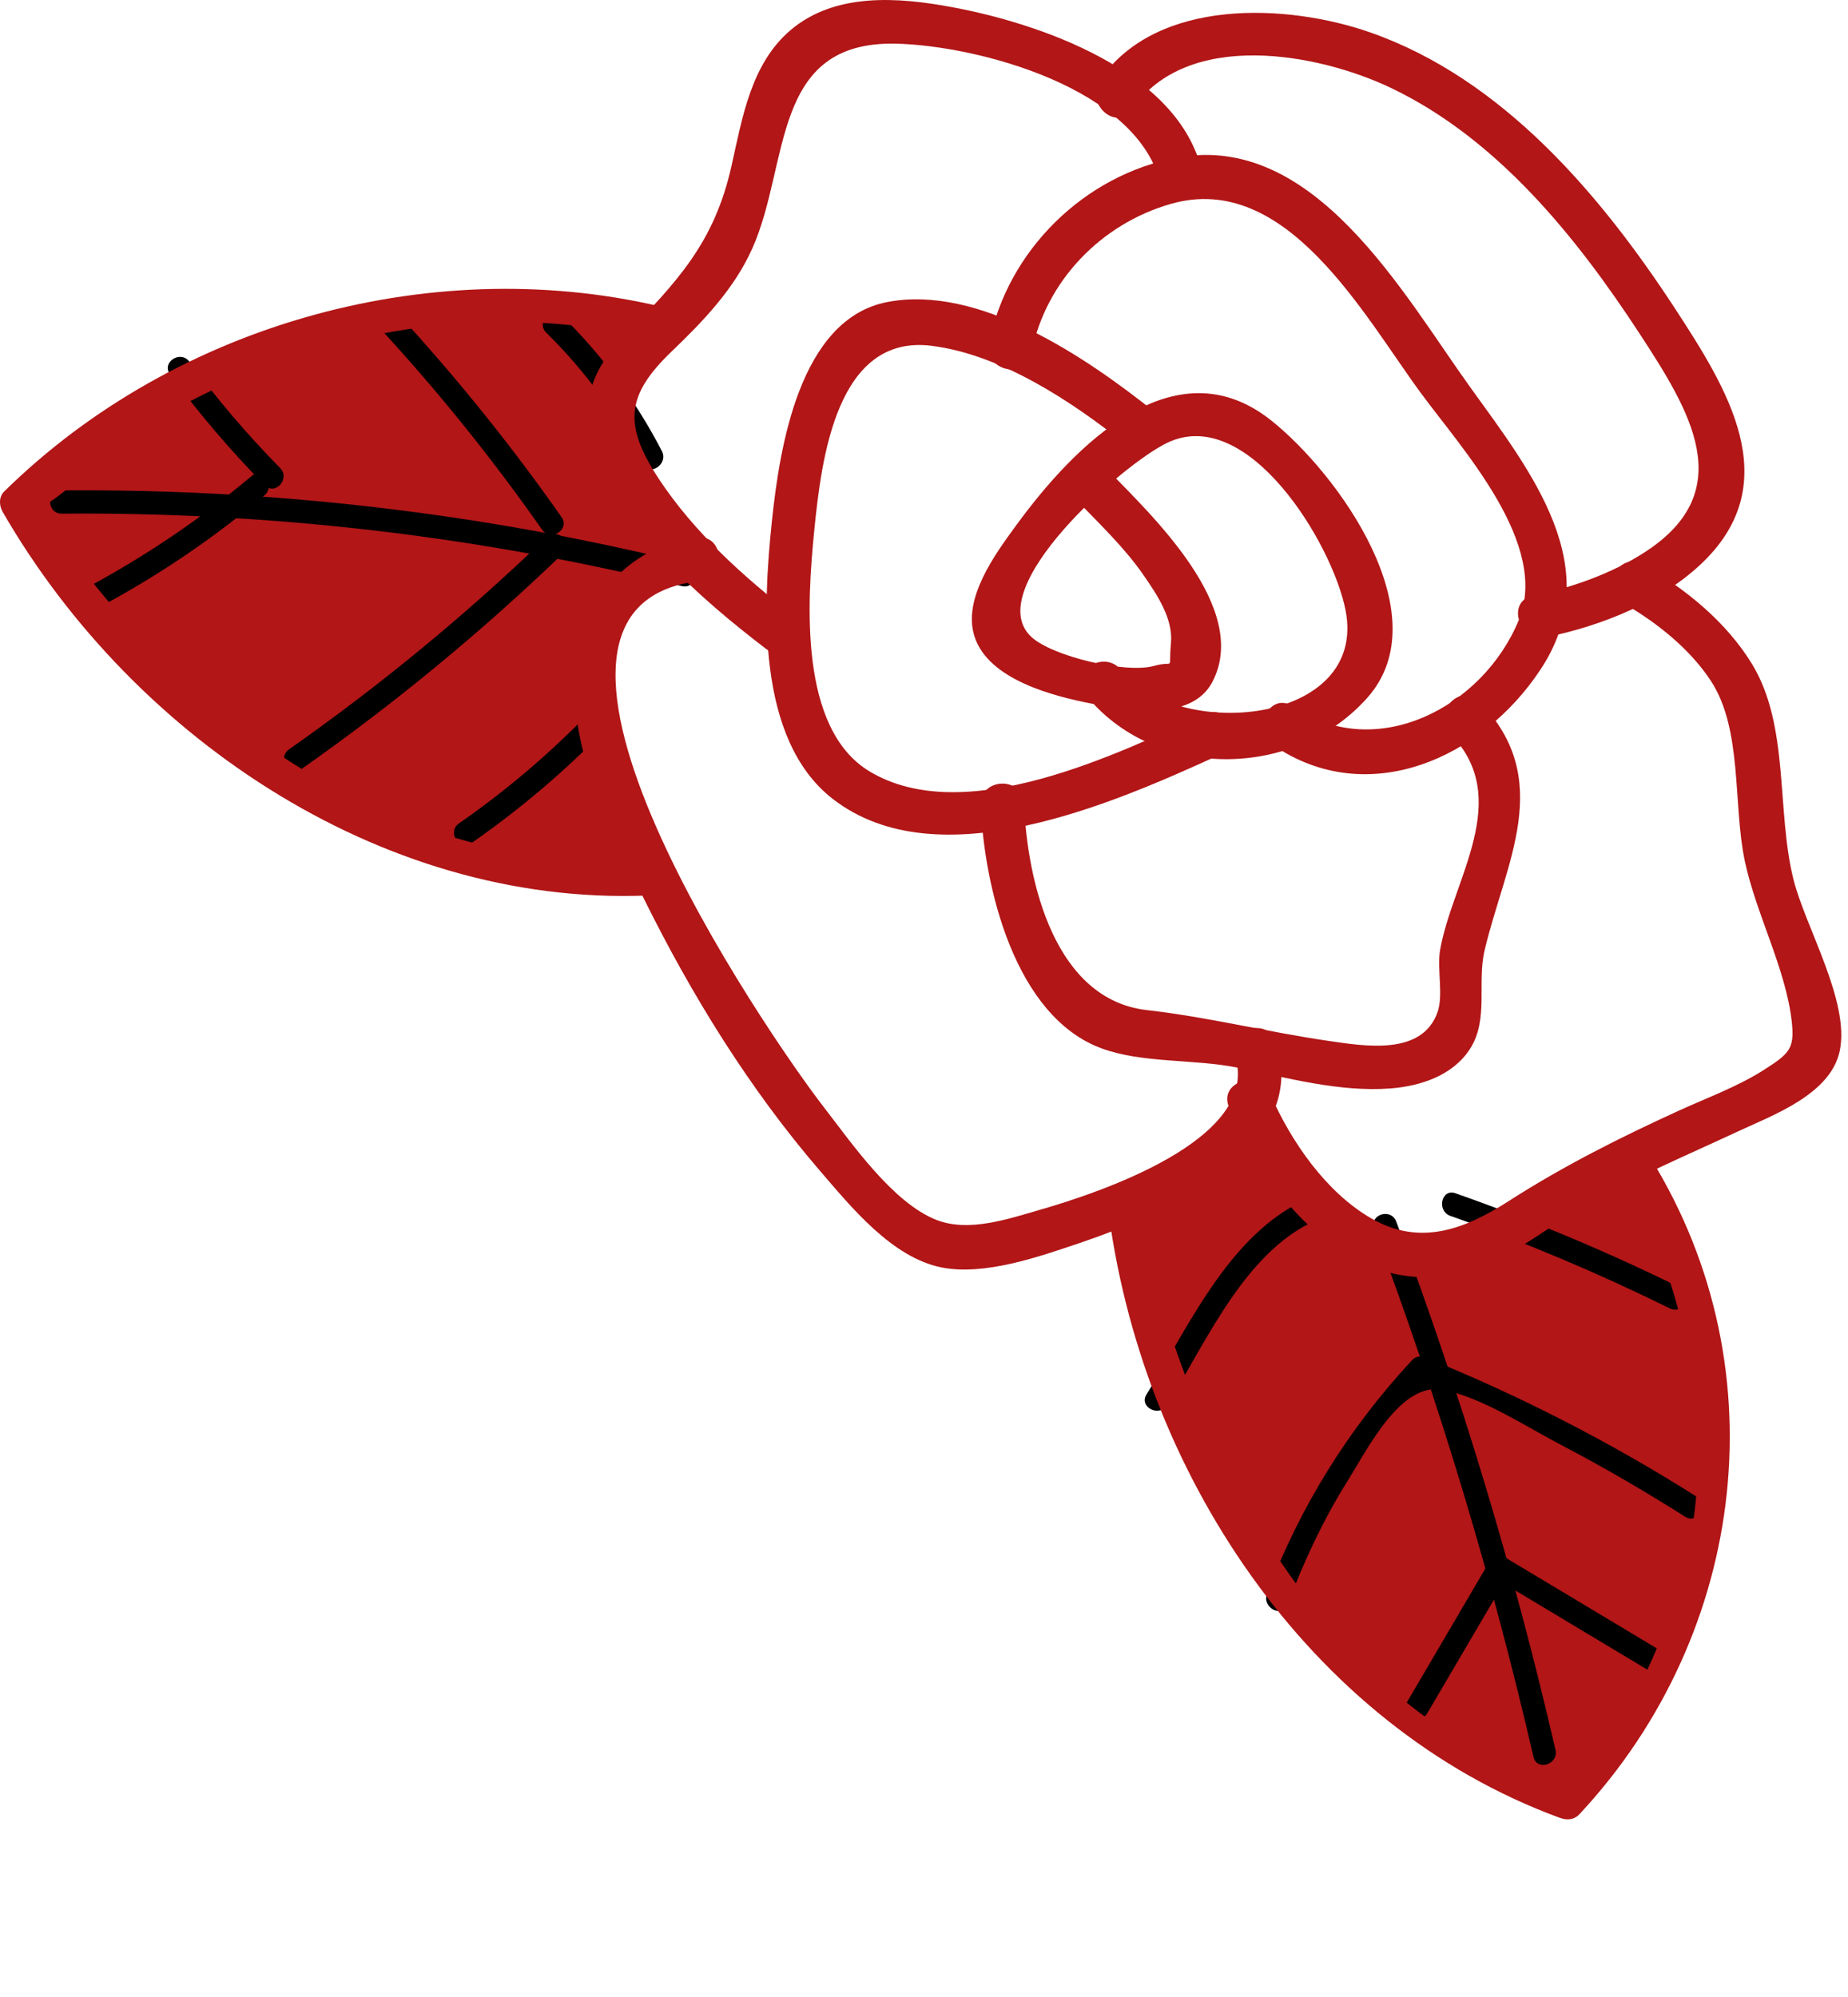 <?xml version="1.0" encoding="UTF-8"?> <svg xmlns="http://www.w3.org/2000/svg" viewBox="0 0 56.593 61.134" fill="none"><path d="M20.152 26.891C7.615 27.843 0.505 15.393 0.505 15.393C0.505 15.393 9.07 6.858 20.435 9.961C20.435 9.961 14.741 12.064 21.395 16.928C17.747 18.146 17.2 21.381 20.151 26.892L20.152 26.891Z" fill="#B21617"></path><path d="M49.928 35.43C49.928 35.43 56.876 46.003 47.994 55.201C36.096 51.069 34.428 36.873 34.428 36.873L38.284 34.53C38.284 34.53 39.146 36.994 42.287 38.108C45.427 39.222 49.927 35.428 49.927 35.428L49.928 35.43Z" fill="#B21617"></path><path d="M21.031 17.25C14.744 15.706 8.327 14.959 1.86 15.015C1.404 15.02 1.435 15.731 1.889 15.727C8.295 15.672 14.65 16.415 20.878 17.944C21.322 18.054 21.475 17.358 21.031 17.25Z" fill="black"></path><path d="M11.658 10.076C13.445 12.016 15.089 14.062 16.604 16.222C16.866 16.595 17.461 16.21 17.197 15.833C15.647 13.623 13.958 11.531 12.131 9.547C11.82 9.211 11.349 9.74 11.658 10.075L11.658 10.076Z" fill="black"></path><path d="M16.73 16.453C14.269 18.823 11.646 20.983 8.851 22.944C8.479 23.206 8.865 23.804 9.239 23.541C12.083 21.545 14.753 19.34 17.258 16.93C17.586 16.613 17.057 16.137 16.73 16.453Z" fill="black"></path><path d="M5.207 11.461C6.093 12.662 7.06 13.794 8.106 14.858C8.427 15.184 8.899 14.655 8.579 14.33C7.574 13.309 6.649 12.227 5.8 11.074C5.529 10.708 4.934 11.093 5.207 11.461Z" fill="black"></path><path d="M7.709 14.572C6.219 15.824 4.629 16.914 2.922 17.849C2.524 18.067 2.913 18.664 3.31 18.446C5.016 17.511 6.606 16.422 8.097 15.169C8.442 14.88 8.058 14.278 7.708 14.572L7.709 14.572Z" fill="black"></path><path d="M18.03 21.836C16.812 23.092 15.489 24.215 14.053 25.212C13.68 25.472 14.065 26.071 14.442 25.809C15.928 24.776 17.299 23.612 18.559 22.313C18.876 21.985 18.349 21.508 18.032 21.835L18.03 21.836Z" fill="black"></path><path d="M16.733 10.19C17.932 11.371 18.904 12.702 19.676 14.199C19.885 14.605 20.478 14.216 20.269 13.811C19.469 12.262 18.444 10.883 17.206 9.663C16.88 9.341 16.407 9.869 16.733 10.191L16.733 10.19Z" fill="black"></path><path d="M42.084 37.617C44.066 42.899 45.692 48.294 46.961 53.792C47.064 54.238 47.738 54.02 47.635 53.577C46.366 48.078 44.739 42.684 42.758 37.401C42.598 36.973 41.923 37.186 42.084 37.617Z" fill="black"></path><path d="M50.904 50.569C49.296 49.604 47.687 48.64 46.079 47.676C45.908 47.574 45.695 47.671 45.603 47.828C44.762 49.261 43.922 50.694 43.081 52.126C42.849 52.521 43.48 52.847 43.71 52.453C44.551 51.02 45.391 49.588 46.233 48.155L45.756 48.307C47.364 49.271 48.973 50.235 50.581 51.2C50.973 51.436 51.295 50.802 50.904 50.569Z" fill="black"></path><path d="M51.933 45.809C49.3 44.146 46.55 42.737 43.668 41.567C43.518 41.506 43.357 41.52 43.243 41.644C41.295 43.744 39.82 46.113 38.799 48.799C38.638 49.223 39.267 49.554 39.428 49.126C39.928 47.815 40.513 46.545 41.26 45.356C41.893 44.344 42.899 42.292 44.205 42.553C45.396 42.791 46.77 43.702 47.853 44.265C49.137 44.935 50.384 45.668 51.61 46.44C51.998 46.684 52.318 46.05 51.933 45.809Z" fill="black"></path><path d="M51.46 39.428C49.22 38.323 46.922 37.362 44.569 36.534C44.138 36.383 43.991 37.079 44.416 37.228C46.712 38.036 48.951 38.982 51.137 40.06C51.547 40.262 51.871 39.631 51.46 39.429L51.46 39.428Z" fill="black"></path><path d="M40.296 36.596C37.738 37.566 36.47 40.512 35.111 42.693C34.869 43.082 35.501 43.406 35.74 43.02C36.981 41.031 38.188 38.156 40.513 37.275C40.937 37.114 40.724 36.435 40.296 36.596Z" fill="black"></path><path d="M33.031 15.374C33.722 16.091 34.464 16.8 35.03 17.624C35.433 18.209 35.929 18.941 35.859 19.689C35.775 20.593 35.999 20.204 35.347 20.387C34.477 20.632 32.216 20.095 31.58 19.497C30.016 18.031 34.393 14.197 35.757 13.552C38.22 12.388 40.802 16.635 41.205 18.679C41.899 22.198 36.064 22.696 34.341 20.523C33.812 19.858 32.695 20.576 33.23 21.25C35.32 23.885 39.627 23.894 41.873 21.364C44.112 18.845 40.98 14.503 38.925 12.87C35.96 10.512 32.884 13.668 31.124 16.078C30.494 16.941 29.467 18.317 29.842 19.484C30.268 20.818 32.271 21.318 33.453 21.548C34.554 21.762 36.488 22.097 37.127 20.88C38.311 18.619 35.246 15.758 33.919 14.385C33.323 13.768 32.437 14.76 33.033 15.375L33.031 15.374Z" fill="#B21617"></path><path d="M35.353 12.608C33.262 10.941 29.978 8.701 27.166 9.249C24.474 9.774 23.873 13.731 23.64 15.944C23.364 18.555 23.153 22.63 25.495 24.455C28.737 26.98 34.168 24.559 37.301 23.132C38.068 22.783 37.671 21.507 36.894 21.86C34.221 23.079 29.54 25.372 26.627 23.617C24.452 22.306 24.72 18.396 24.936 16.238C25.156 14.039 25.621 10.219 28.532 10.588C30.66 10.857 32.822 12.288 34.468 13.601C35.135 14.133 36.027 13.147 35.354 12.611L35.353 12.608Z" fill="#B21617"></path><path d="M31.587 10.807C32.019 8.606 33.721 6.853 35.858 6.242C39.396 5.23 41.765 9.659 43.513 12.035C44.8 13.784 47.463 16.669 46.511 18.986C45.409 21.665 42.131 23.362 39.598 21.633C38.891 21.15 38.291 22.34 38.992 22.818C41.892 24.799 45.388 23.213 47.18 20.494C49.226 17.391 46.908 14.472 45.028 11.861C42.974 9.009 40.261 4.05 36.059 4.825C33.217 5.348 30.849 7.667 30.289 10.514C30.124 11.356 31.42 11.649 31.585 10.806L31.587 10.807Z" fill="#B21617"></path><path d="M44.416 22.471C46.357 24.457 44.489 26.909 44.103 29.077C44 29.653 44.208 30.46 44.024 30.987C43.552 32.332 41.799 32.031 40.687 31.87C38.817 31.599 36.997 31.139 35.119 30.926C32.32 30.606 31.461 27.05 31.361 24.611C31.325 23.752 29.999 23.804 30.034 24.663C30.138 27.14 31.069 31.124 33.743 32.102C34.993 32.56 36.576 32.419 37.904 32.69C39.413 33 41.017 33.442 42.571 33.326C43.492 33.257 44.494 32.934 45.021 32.109C45.597 31.205 45.229 30.101 45.464 29.099C46.092 26.427 47.641 23.872 45.305 21.482C44.704 20.868 43.819 21.859 44.419 22.472L44.416 22.471Z" fill="#B21617"></path><path d="M36.815 5.276C36.118 2.159 31.806 0.713 29.168 0.221C27.517 -0.087 25.574 -0.239 24.207 0.925C22.997 1.956 22.733 3.604 22.403 5.074C21.871 7.45 20.735 8.624 19.089 10.326C18.136 11.311 17.763 12.284 18.18 13.652C18.947 16.167 21.441 18.322 23.459 19.867C24.135 20.385 25.028 19.398 24.345 18.877C22.796 17.692 21.239 16.283 20.166 14.647C19.086 13 19.175 12.098 20.567 10.762C21.539 9.829 22.485 8.848 23.041 7.601C24.198 5.005 23.596 1.251 27.435 1.337C29.937 1.394 34.883 2.694 35.552 5.682C35.74 6.52 37.002 6.11 36.816 5.278L36.815 5.276Z" fill="#B21617"></path><path d="M21.349 16.456C19.254 16.703 17.786 18.4 17.617 20.475C17.418 22.944 18.65 25.356 19.713 27.505C21.18 30.473 22.954 33.344 25.116 35.854C26.063 36.953 27.318 38.508 28.84 38.807C30.15 39.065 31.821 38.477 33.037 38.067C35.456 37.251 40.161 35.28 39.084 31.924C38.822 31.105 37.556 31.508 37.82 32.328C38.644 34.898 33.556 36.55 31.84 37.043C30.871 37.323 29.67 37.734 28.688 37.355C27.343 36.836 26.073 34.988 25.242 33.916C23.48 31.645 14.544 18.599 21.405 17.791C22.25 17.692 22.198 16.358 21.349 16.458L21.349 16.456Z" fill="#B21617"></path><path d="M34.669 3.349C36.359 0.891 40.352 1.619 42.607 2.697C45.845 4.246 48.264 7.24 50.192 10.187C51.744 12.561 53.278 15.01 50.391 16.893C49.371 17.558 48.136 17.994 46.945 18.238C46.109 18.409 46.522 19.68 47.351 19.509C49.054 19.16 50.931 18.415 52.185 17.179C54.672 14.726 52.892 11.894 51.303 9.458C49.018 5.959 46.011 2.409 41.96 0.992C39.433 0.109 35.427 -0.087 33.68 2.454C33.201 3.149 34.184 4.054 34.668 3.348L34.669 3.349Z" fill="#B21617"></path><path d="M49.702 18.466C50.714 19.038 51.746 19.862 52.389 20.84C53.372 22.331 53.064 24.621 53.433 26.363C53.775 27.978 54.688 29.658 54.87 31.273C54.963 32.107 54.801 32.253 54.034 32.747C53.223 33.268 52.274 33.612 51.401 34.011C49.61 34.828 47.866 35.706 46.207 36.771C44.853 37.639 43.491 38.17 41.985 37.299C40.611 36.505 39.533 34.948 38.905 33.504C38.565 32.724 37.297 33.12 37.641 33.908C38.453 35.773 39.821 37.755 41.694 38.652C42.944 39.25 44.299 39.247 45.561 38.697C46.668 38.215 47.627 37.417 48.681 36.828C50.151 36.008 51.699 35.351 53.223 34.641C54.284 34.146 56.065 33.508 56.341 32.172C56.655 30.658 55.289 28.388 54.923 26.925C54.395 24.814 54.807 22.232 53.658 20.338C52.879 19.054 51.606 18.014 50.312 17.282C49.565 16.86 48.96 18.046 49.705 18.468L49.702 18.466Z" fill="#B21617"></path><path d="M20.547 9.461C13.407 7.668 5.406 9.856 0.127 15.049C-0.04 15.212 -0.028 15.481 0.08 15.67C4.142 22.714 11.972 27.89 20.174 27.401C20.828 27.362 20.786 26.34 20.131 26.378C12.453 26.836 5.711 22.25 1.517 16.031C1.403 15.861 1.214 15.411 1.041 15.294C0.665 15.04 0.964 15.65 0.974 15.647C1.867 15.371 3.046 13.963 3.856 13.435C8.789 10.225 14.567 9.011 20.327 10.457C20.965 10.617 21.183 9.617 20.546 9.458L20.547 9.461Z" fill="#B21617"></path><path d="M33.92 36.894C34.905 44.96 40.028 52.819 47.761 55.655C47.982 55.736 48.204 55.726 48.372 55.543C53.544 50.002 54.568 41.645 50.353 35.151C49.995 34.599 49.142 35.154 49.5 35.709C50.718 37.585 51.473 39.892 51.814 42.086C52.132 44.133 52.057 46.239 51.513 48.238C51.035 49.993 49.224 54.929 47.049 54.293C42.408 52.933 38.808 47.931 36.954 43.718C36.006 41.564 35.223 39.201 34.936 36.855C34.857 36.205 33.839 36.241 33.918 36.894L33.92 36.894Z" fill="#B21617"></path></svg> 
